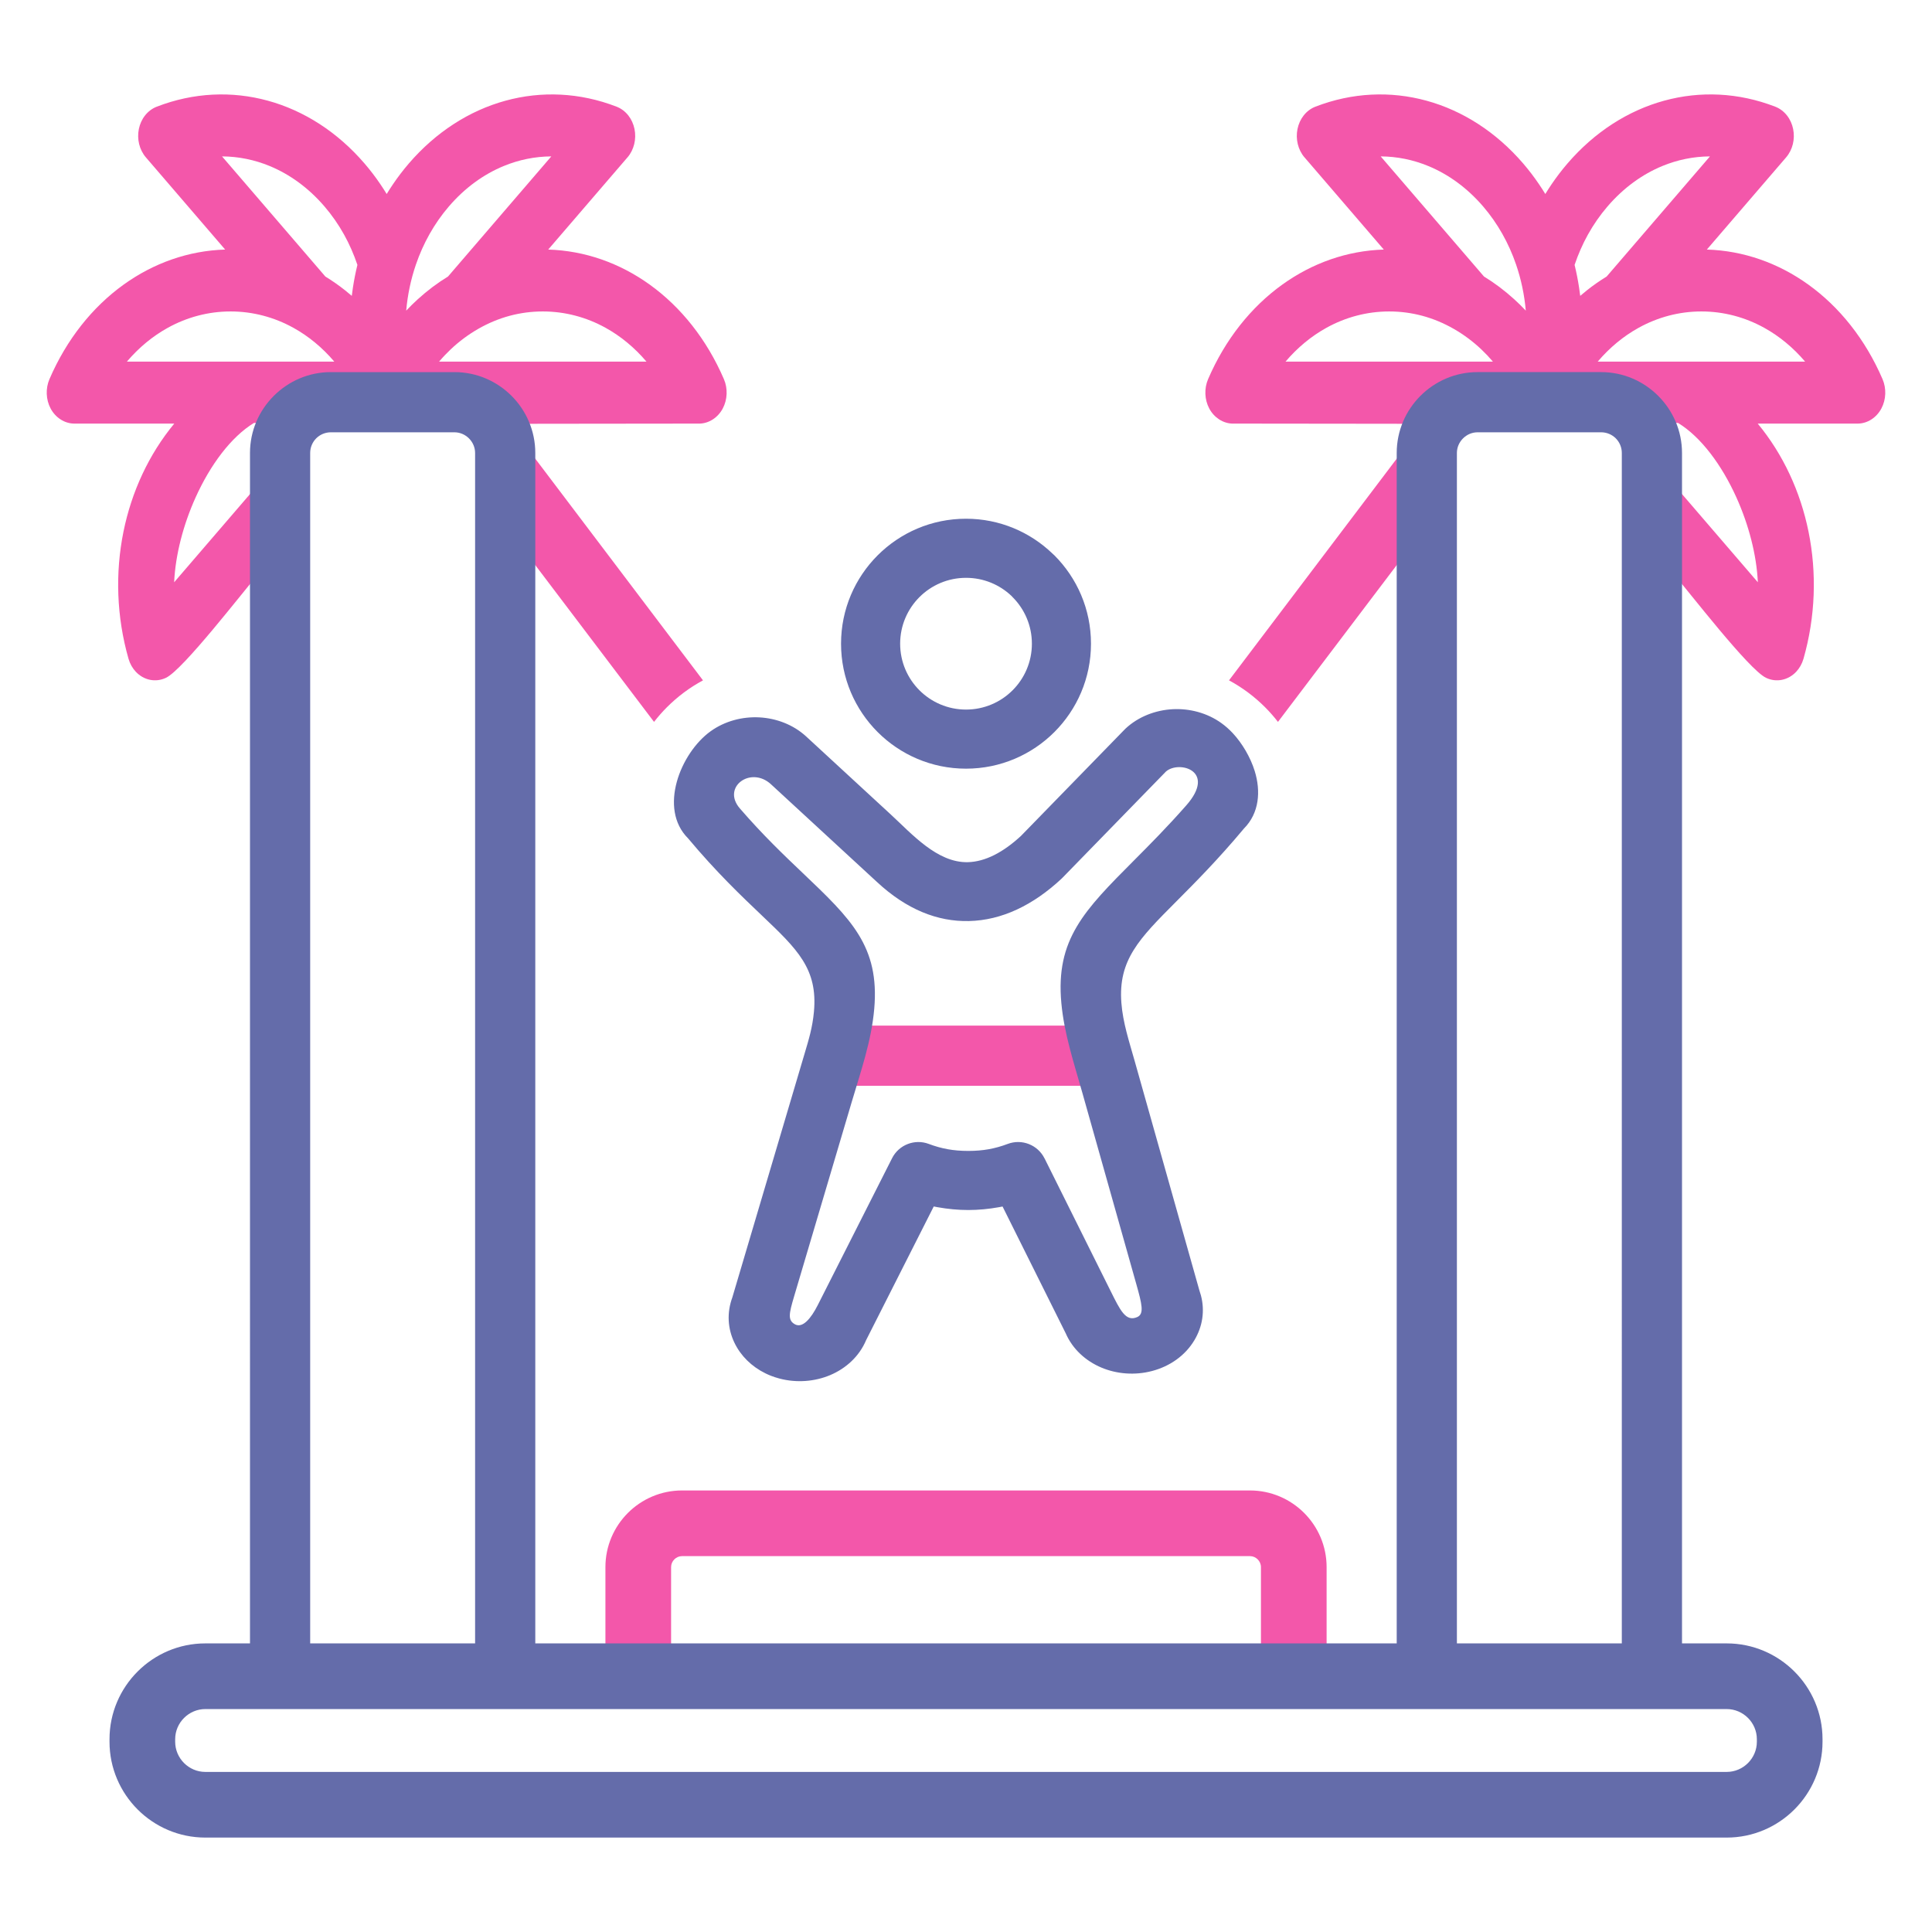 <svg xmlns="http://www.w3.org/2000/svg" fill-rule="evenodd" clip-rule="evenodd" image-rendering="optimizeQuality" shape-rendering="geometricPrecision" text-rendering="geometricPrecision" viewBox="0 0 1000000 1000000"><path fill="none" d="M283 282h999433v999434H283z"/><g fill-rule="nonzero"><path fill="#f357aa" d="M353019 771461h293979c10921 0 20840 4458 28018 11635 7177 7178 11635 17097 11635 28018v58242h-33989v-58242c0-1541-645-2957-1676-3988s-2448-1677-3988-1677H353019c-1540 0-2957 646-3988 1677s-1676 2447-1676 3988v58242h-33989v-58242c0-10921 4458-20840 11635-28018 7178-7177 17097-11635 28018-11635zm377069-488399l-68614 90588c-2034-2628-4229-5129-6568-7483-5518-5548-11840-10287-18773-14017l93955-124175v55087zm-460176 0l68614 90588c2034-2628 4229-5129 6568-7483 5518-5548 11840-10287 18773-14017l-93955-124175v55087zm598606-64173c11922 7277 22659 21787 30233 38566 6373 14114 10457 29723 11109 43933l-36986-43010-7469-8684v46352c9089 10568 39679 50450 48652 54767 5424 2609 11562 1238 15655-3116 1710-1821 3027-4124 3770-6718 6222-21773 6933-44488 2605-65810-4189-20623-13094-39954-26284-55909h51640c2574 0 5067-779 7245-2192 2090-1354 3872-3294 5129-5662 1218-2291 1884-4886 1983-7511 99-2603-365-5238-1396-7631-8880-20617-22277-37365-38436-48975-15498-11134-33509-17541-52506-18118l41044-47732c1671-1948 2858-4327 3478-6874 1232-5053 190-10686-3053-14799-1609-2045-3694-3634-6093-4557-19033-7359-38883-8200-57520-3082-18583 5104-35934 16133-50022 32519-2892 3362-5626 6942-8186 10709-1130 1663-2215 3351-3257 5059-1051-1720-2144-3419-3283-5096-2543-3747-5268-7316-8154-10675-14092-16388-31443-27412-50023-32516-18640-5118-38489-4277-57523 3082-2399 923-4486 2515-6090 4554-1540 1957-2659 4371-3200 7025-530 2605-459 5285 147 7777 623 2564 1807 4951 3478 6891l9-8 41035 47723c-18996 575-37013 6981-52512 18118-16159 11610-29559 28358-38438 48975-1028 2396-1490 5030-1391 7631 99 2625 765 5220 1983 7511 1257 2371 3042 4308 5129 5665 2178 1410 4668 2189 7245 2189h12503c71429 0 146502 473 217750-371zm-95780-31708H665380c6172-7257 13329-13171 21155-17502 9925-5492 20988-8474 32521-8474 5832 0 11528 759 16992 2212 11445 3042 22098 9293 30677 17413 2088 1980 4099 4099 6013 6351zM739319 85949c10409 4296 20104 11326 28318 20877 7568 8803 13321 19093 17108 30176 2603 7625 4288 15629 5005 23784-1943-2062-3952-4034-6016-5911-4906-4459-10137-8398-15632-11755l-53461-62168c8443 40 16781 1734 24678 4997zm145754-5000l-53481 62188c-3537 2164-6950 4546-10208 7132-1169 926-2325 1884-3466 2872-176-1444-371-2880-590-4302-606-3963-1382-7883-2322-11732 1866-5523 4169-10760 6891-15663 2900-5220 6302-10112 10177-14618 8214-9551 17909-16584 28318-20883 7897-3260 16238-4951 24681-4994zm-36951 88730c9928-5492 20988-8474 32524-8474 11537 0 22597 2982 32525 8474 7825 4328 14986 10242 21157 17502H826964c6172-7260 13332-13174 21158-17502zm-716640 49210c-11922 7277-22659 21787-30233 38566-6373 14114-10457 29723-11109 43933l36986-43010 7469-8684v46352c-9089 10568-39679 50450-48652 54767-5424 2609-11562 1238-15655-3116-1710-1821-3027-4124-3770-6718-6222-21773-6933-44488-2605-65810 4189-20623 13094-39954 26284-55909H38557c-2574 0-5067-779-7245-2192-2090-1354-3872-3294-5129-5662-1218-2291-1884-4886-1983-7511-99-2603 365-5238 1396-7631 8880-20617 22277-37365 38436-48975 15498-11134 33509-17541 52506-18118L75494 81439c-1671-1948-2858-4327-3478-6874-1232-5053-190-10686 3053-14799 1609-2045 3694-3634 6093-4557 19033-7359 38883-8200 57520-3082 18583 5104 35934 16133 50022 32519 2892 3362 5626 6942 8186 10709 1130 1663 2215 3351 3257 5059 1051-1720 2144-3419 3283-5096 2543-3747 5268-7316 8154-10675 14092-16388 31443-27412 50023-32516 18640-5118 38489-4277 57523 3082 2399 923 4486 2515 6090 4554 1540 1957 2659 4371 3200 7025 530 2605 459 5285-147 7777-623 2564-1807 4951-3478 6891l-9-8-41035 47723c18996 575 37013 6981 52512 18118 16159 11610 29559 28358 38438 48975 1028 2396 1490 5030 1391 7631-99 2625-765 5220-1983 7511-1257 2371-3042 4308-5129 5665-2178 1410-4668 2189-7245 2189h-12503c-71429 0-146502 473-217750-371zm95780-31708h107358c-6172-7257-13329-13171-21155-17502-9925-5492-20988-8474-32521-8474-5832 0-11528 759-16992 2212-11445 3042-22098 9293-30677 17413-2088 1980-4099 4099-6013 6351zm33419-101232c-10409 4296-20104 11326-28318 20877-7568 8803-13321 19093-17108 30176-2603 7625-4288 15629-5005 23784 1943-2062 3952-4034 6016-5911 4906-4459 10137-8398 15632-11755l53461-62168c-8443 40-16781 1734-24678 4997zm-145754-5000l53481 62188c3537 2164 6950 4546 10208 7132 1169 926 2325 1884 3466 2872 176-1444 371-2880 590-4302 606-3963 1382-7883 2322-11732-1866-5523-4169-10760-6891-15663-2900-5220-6302-10112-10177-14618-8214-9551-17909-16584-28318-20883-7897-3260-16238-4951-24681-4994zm36951 88730c-9928-5492-20988-8474-32524-8474-11537 0-22597 2982-32525 8474-7825 4328-14986 10242-21157 17502h107364c-6172-7260-13332-13174-21158-17502zm274126 361174h148009v31156H426004v-31156z"/><path fill="#646caa" d="M106265 850620h23129V234456c0-11488 4708-21937 12282-29513l62-63c7577-7574 18025-12281 29513-12281h63958c11525 0 21994 4716 29565 12287 7582 7582 12292 18062 12292 29570v616164h445868V234456c0-11508 4710-21988 12292-29570 7571-7571 18040-12287 29565-12287h63958c11488 0 21936 4707 29513 12281l62 63c7574 7576 12282 18025 12282 29513v616164h23143c13655 0 26055 5574 35034 14553 8975 8976 14550 21382 14550 35034v1334c0 13652-5575 26058-14550 35034-8979 8978-21379 14552-35034 14552H106265c-13655 0-26055-5574-35033-14552-8976-8976-14550-21382-14550-35034v-1334c0-13652 5574-26058 14550-35034 8978-8979 21378-14553 35033-14553zm427837-517442c0-9414-3818-17945-9984-24112-213-212-419-433-621-657-6109-5778-14377-9327-23491-9327-9415 0-17943 3818-24110 9984-6166 6167-9984 14698-9984 24112 0 9412 3818 17944 9984 24110 6167 6166 14695 9984 24110 9984 9414 0 17946-3818 24112-9984s9984-14698 9984-24110zm11644-45737c11703 11704 18946 27877 18946 45737 0 17859-7243 34032-18946 45735-11704 11703-27879 18949-45740 18949-17858 0-34034-7246-45738-18949-11703-11703-18945-27876-18945-45735 0-17860 7242-34033 18945-45737 11704-11703 27880-18948 45738-18948 17362 0 33147 6877 44777 18062 331 280 651 575 963 886zm57746 111910l-53472 54892-544 532 6 6c-14754 13763-30950 21580-47992 21957-16190 362-32261-5965-47570-20224l-3 3-54869-50586c-10417-9605-25675 1439-16090 12522 11992 13879 23115 24455 32515 33399 25027 23812 39841 37917 37036 70269-1430 16558-6902 32224-11592 48048l-29925 100969c-2648 8928-3282 12157 360 14264 4031 2334 8424-2968 11924-9888l38456-76010c3546-7030 11791-10131 18996-7412 3204 1215 6521 2153 9880 2753 3169 569 6693 872 10553 872 3861 0 7384-303 10554-872 3359-603 6670-1535 9876-2753 7396-2784 15598 549 19037 7477l22-8 34164 68597c4994 10019 7860 16204 13842 13545 3682-1637 2394-6770-529-17139l-28018-99334c-4283-15176-9310-30264-10758-46058-3033-33025 11862-47983 37722-73933 7931-7968 17082-17153 26961-28392 7832-8905 6960-14731 3275-17623-3756-2949-10440-2852-13817 127zm-74942 33216l53184-54597c272-298 561-589 861-870 6605-6160 15439-9536 24375-10015 8761-462 17873 1903 25243 7211 2087 1501 4050 3246 5829 5152 4883 5234 9191 12488 11403 19674 3203 10381 2376 21727-5577 29726-13485 16136-25248 27938-35170 37900-19025 19093-29983 30097-28278 52325 784 10270 4050 20062 6829 29910l33558 118977c291 816 555 1671 790 2555 2147 8101 773 16229-3382 23172-4869 8137-12870 13564-21900 15940-9013 2382-18365 1538-26188-1744-8208-3445-14981-9622-18524-17774l-32683-65617-1827 348c-5341 957-10678 1467-15932 1467-5251 0-10596-510-15932-1467l-1932-368-35008 69192c-3501 8324-10349 14629-18674 18124-7826 3283-17178 4127-26188 1745-1586-419-3056-903-4404-1433-7673-3019-13737-8220-17496-14510-4155-6937-5526-15060-3384-23166 260-995 560-1941 889-2833l37333-125970c2264-7627 4158-13723 4915-21908 2062-22251-8599-32403-26837-49754-10738-10213-23625-22478-38317-40038-15445-15400-3931-44180 11653-55402 7370-5305 16481-7670 25242-7205 8812 467 17527 3764 24104 9763l212 192 43794 40379c10854 10004 23974 24967 39761 24616 8996-201 18374-5078 27658-13697zm225540 418053h85359V234456c0-2934-1184-5605-3093-7546l-62-62c-1940-1909-4611-3093-7545-3093h-63958c-2918 0-5589 1215-7534 3161-1952 1952-3167 4628-3167 7540v616164zm-593539 0h85359V234456c0-2912-1215-5588-3167-7540-1945-1946-4616-3161-7534-3161h-63958c-2934 0-5605 1184-7545 3093l-62 62c-1909 1941-3093 4612-3093 7546v616164zm733198 33989H106265c-4271 0-8171 1762-11004 4594-2829 2830-4591 6730-4591 11004v1334c0 4274 1762 8174 4591 11004 2833 2832 6733 4594 11004 4594h787484c4271 0 8171-1762 11004-4594 2829-2830 4591-6730 4591-11004v-1334c0-4274-1762-8174-4591-11004-2833-2832-6733-4594-11004-4594z"/></g></svg>